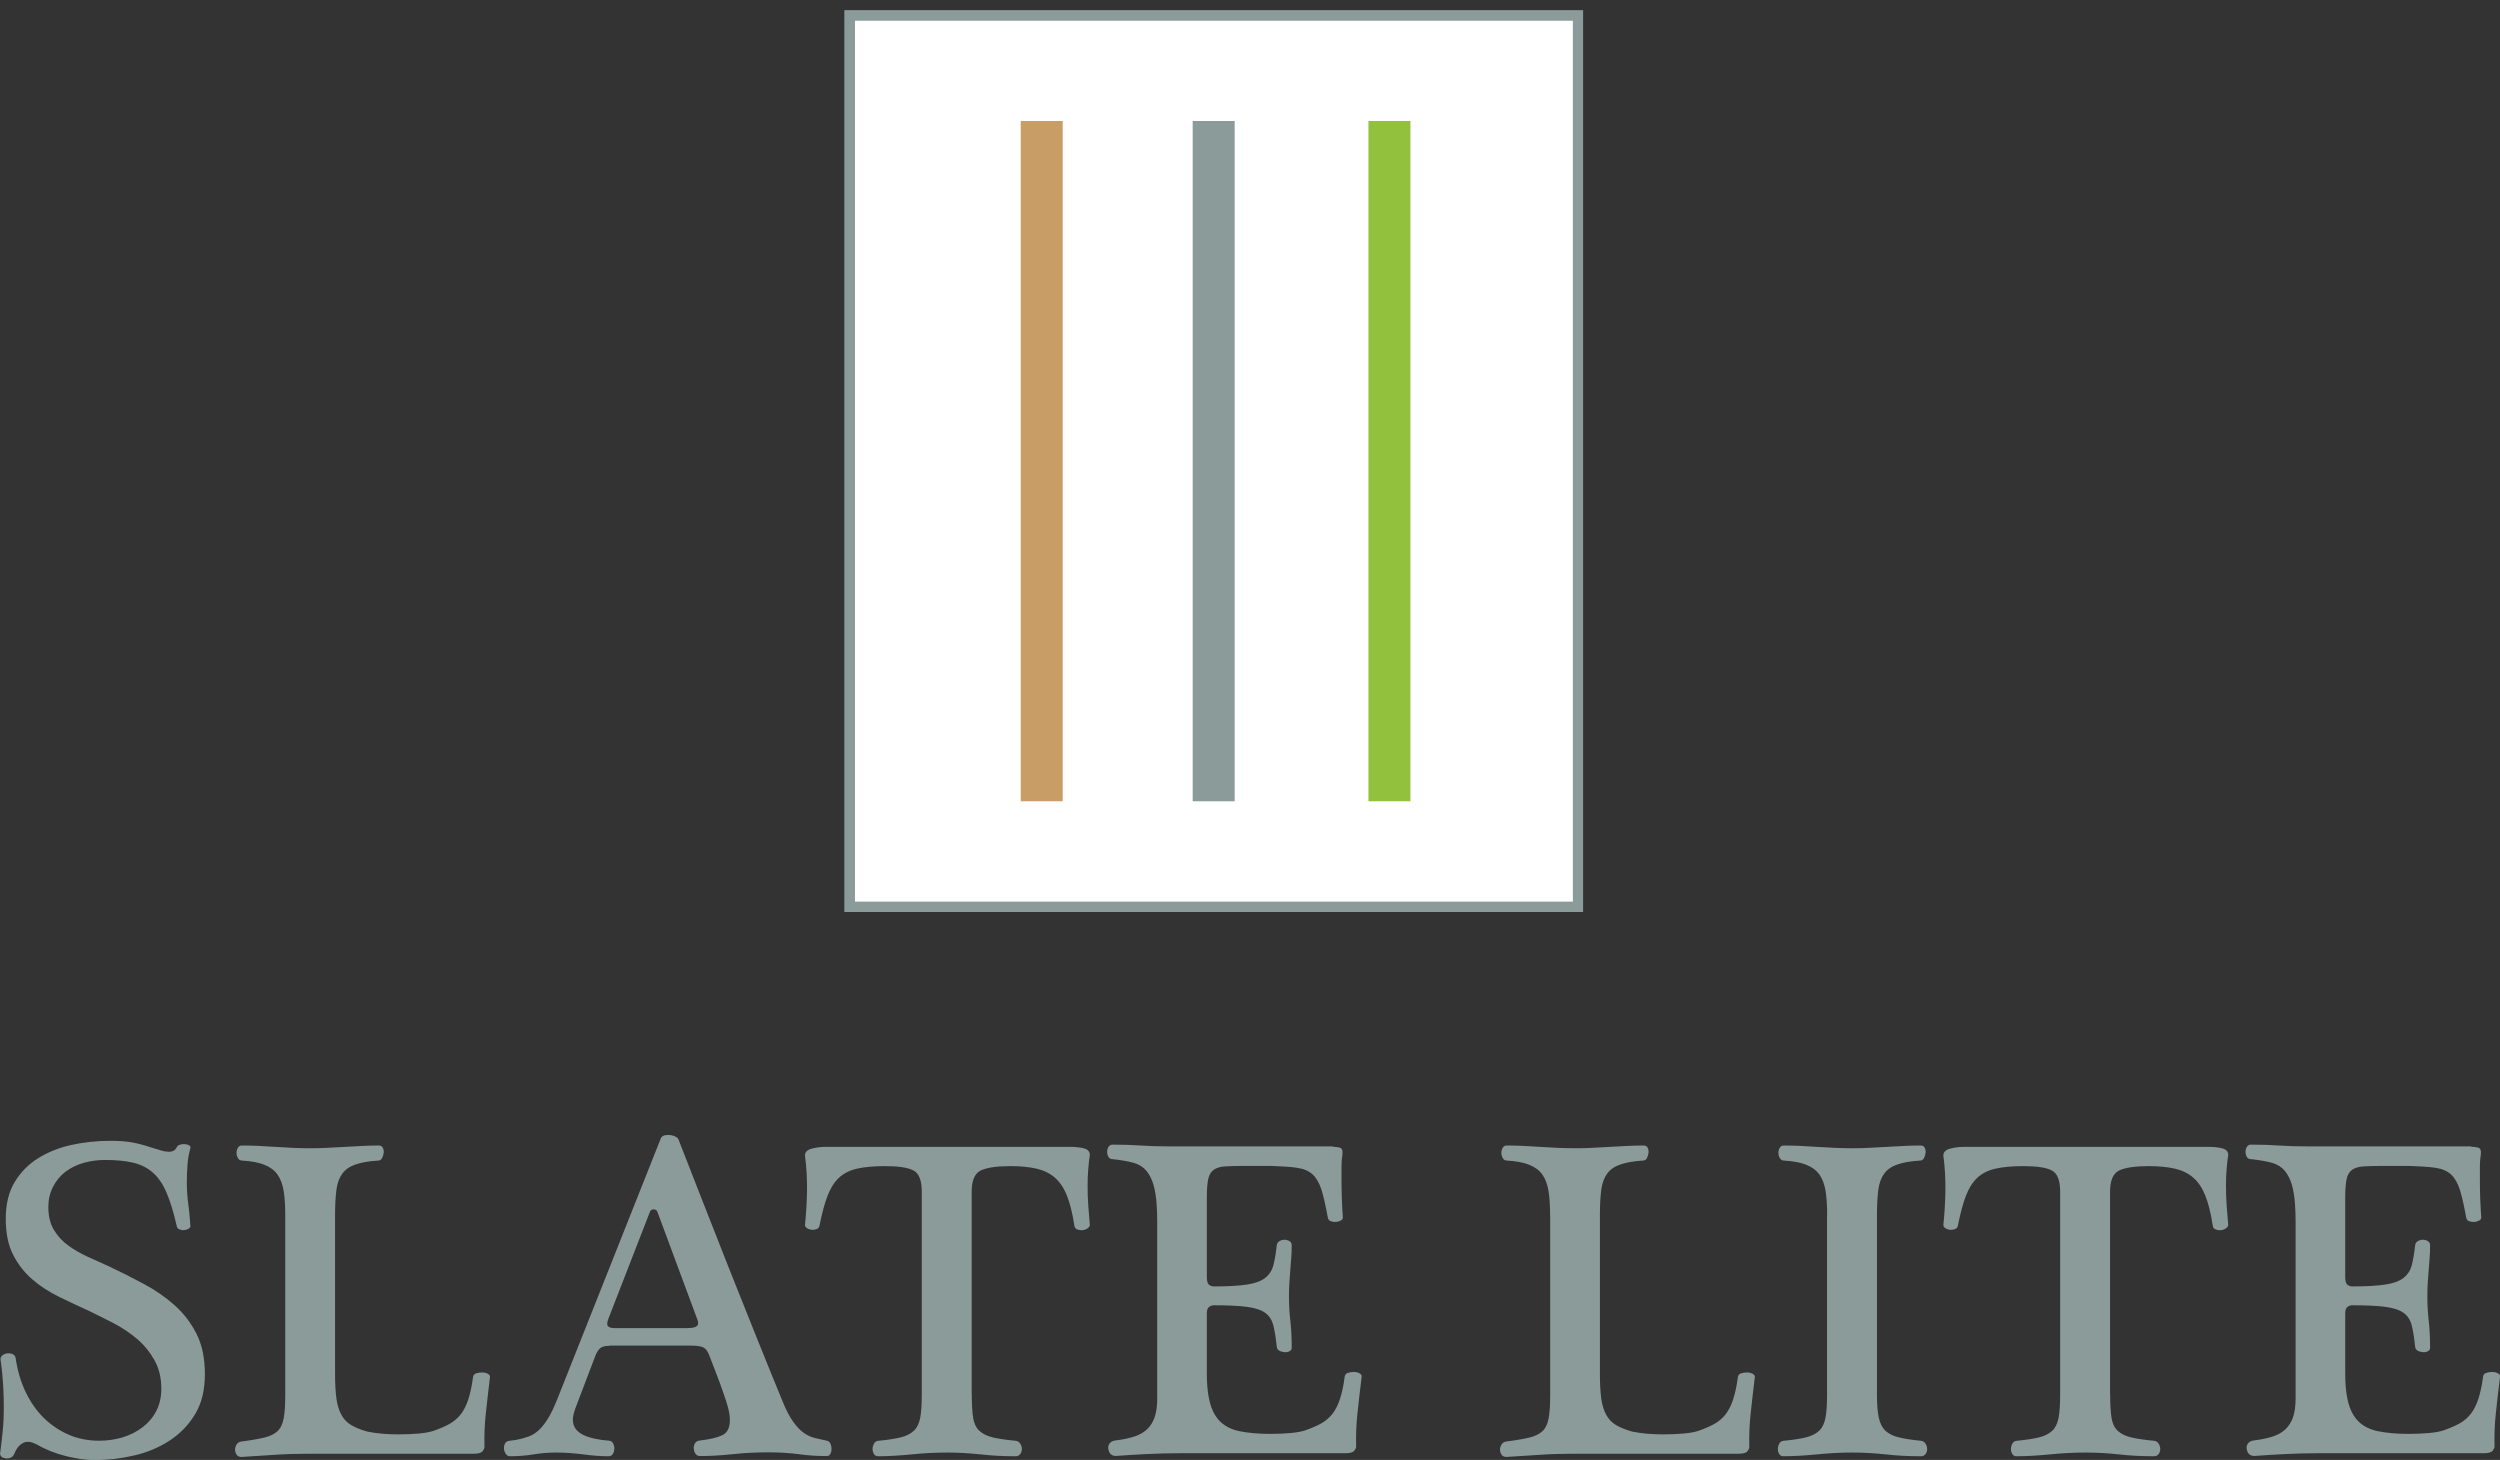 <svg xmlns="http://www.w3.org/2000/svg" xmlns:xlink="http://www.w3.org/1999/xlink" id="Layer_1" x="0px" y="0px" viewBox="0 0 256 149.5" style="enable-background:new 0 0 256 149.5;" xml:space="preserve"><rect x="0" y="0" width="256" height="149.5" fill="#333333" stroke="none"/><style type="text/css">	.st0{fill:#8B9B9A;}	.st1{fill:#FFFFFF;}	.st2{fill:#C89D66;}	.st3{fill:#92C13E;}</style><path class="st0" d="M4.95,123.6c0,0.94,0.19,1.72,0.58,2.36c0.39,0.64,0.89,1.18,1.5,1.61c0.61,0.44,1.28,0.82,2.01,1.15 c0.73,0.33,1.44,0.65,2.13,0.96c1.18,0.56,2.36,1.15,3.53,1.78c1.17,0.62,2.22,1.35,3.15,2.17c0.94,0.83,1.69,1.81,2.27,2.95 c0.58,1.14,0.86,2.52,0.86,4.14s-0.33,2.98-1,4.09c-0.67,1.11-1.54,2.01-2.62,2.71c-1.07,0.7-2.28,1.21-3.62,1.52 s-2.68,0.47-4.02,0.47c-0.87,0-1.85-0.13-2.94-0.4c-1.09-0.27-2.09-0.66-2.99-1.19c-0.16-0.06-0.3-0.13-0.44-0.19 c-0.14-0.06-0.32-0.09-0.54-0.09s-0.45,0.09-0.7,0.28c-0.25,0.19-0.47,0.51-0.66,0.98c-0.09,0.19-0.22,0.31-0.37,0.37 s-0.32,0.09-0.49,0.07c-0.17-0.02-0.31-0.07-0.42-0.16c-0.11-0.09-0.16-0.2-0.16-0.33c0.09-0.68,0.18-1.43,0.26-2.22 c0.08-0.79,0.12-1.6,0.12-2.41c0-0.81-0.02-1.62-0.07-2.43c-0.05-0.81-0.13-1.65-0.26-2.53c-0.03-0.19,0.03-0.34,0.19-0.47 c0.15-0.12,0.33-0.19,0.51-0.21c0.19-0.02,0.37,0.02,0.54,0.09c0.17,0.08,0.27,0.21,0.3,0.4c0.19,1.28,0.53,2.44,1.03,3.48 c0.5,1.04,1.12,1.93,1.87,2.66c0.75,0.73,1.6,1.3,2.55,1.71c0.95,0.41,1.99,0.61,3.11,0.61c0.84,0,1.64-0.12,2.41-0.35 c0.76-0.23,1.44-0.58,2.03-1.03c0.59-0.45,1.06-1,1.4-1.66c0.34-0.65,0.52-1.42,0.52-2.29c0-1.12-0.24-2.1-0.72-2.95 c-0.48-0.84-1.08-1.57-1.8-2.17c-0.72-0.61-1.51-1.14-2.38-1.59c-0.87-0.45-1.7-0.86-2.48-1.24c-1.03-0.47-2.06-0.95-3.08-1.45 c-1.03-0.5-1.95-1.1-2.76-1.8c-0.81-0.7-1.46-1.54-1.96-2.52c-0.5-0.98-0.75-2.2-0.75-3.67c0-1.5,0.3-2.75,0.91-3.76 c0.61-1.01,1.41-1.83,2.41-2.45c1-0.62,2.13-1.08,3.41-1.36s2.6-0.42,3.97-0.42c0.87,0,1.61,0.05,2.22,0.16 c0.61,0.11,1.29,0.29,2.03,0.54c0.4,0.13,0.74,0.23,1,0.3c0.26,0.08,0.52,0.12,0.77,0.12c0.37,0,0.64-0.15,0.79-0.47 c0.06-0.12,0.18-0.21,0.35-0.26c0.17-0.05,0.33-0.06,0.49-0.05c0.15,0.01,0.29,0.05,0.42,0.12c0.12,0.06,0.17,0.16,0.14,0.28 c-0.16,0.56-0.26,1.12-0.3,1.68s-0.07,1.15-0.07,1.78c0,0.81,0.05,1.54,0.14,2.2c0.09,0.65,0.17,1.43,0.23,2.34 c0,0.09-0.06,0.18-0.19,0.26c-0.13,0.08-0.27,0.12-0.44,0.14c-0.17,0.02-0.33-0.01-0.49-0.07c-0.16-0.06-0.25-0.17-0.28-0.33 c-0.31-1.37-0.65-2.5-1.03-3.39c-0.37-0.89-0.84-1.58-1.4-2.08c-0.56-0.5-1.24-0.84-2.03-1.03c-0.8-0.19-1.75-0.28-2.87-0.28 c-0.78,0-1.52,0.1-2.22,0.3c-0.7,0.2-1.32,0.51-1.85,0.91c-0.53,0.41-0.95,0.91-1.26,1.52C5.11,122.13,4.95,122.83,4.95,123.6z  M29.21,124.44c0-0.96-0.05-1.79-0.16-2.48c-0.11-0.68-0.32-1.24-0.63-1.68c-0.31-0.44-0.76-0.77-1.33-1 c-0.58-0.24-1.35-0.38-2.31-0.44c-0.19,0-0.33-0.09-0.42-0.26c-0.09-0.17-0.14-0.35-0.14-0.54c0-0.19,0.05-0.36,0.14-0.51 c0.09-0.15,0.23-0.23,0.42-0.23c1,0,2.13,0.05,3.41,0.14c1.28,0.09,2.48,0.14,3.6,0.14c0.65,0,1.27-0.01,1.85-0.05 c0.57-0.03,1.14-0.06,1.68-0.09c0.55-0.03,1.1-0.06,1.66-0.09c0.56-0.03,1.17-0.05,1.82-0.05c0.19,0,0.32,0.08,0.4,0.23 c0.08,0.16,0.11,0.33,0.09,0.51c-0.02,0.19-0.07,0.37-0.16,0.54c-0.09,0.17-0.22,0.26-0.38,0.26c-0.96,0.06-1.74,0.19-2.34,0.4 c-0.59,0.2-1.04,0.51-1.35,0.93c-0.31,0.42-0.52,0.97-0.61,1.66c-0.09,0.69-0.14,1.56-0.14,2.62v16.27c0,1,0.05,1.83,0.14,2.5 c0.09,0.67,0.27,1.23,0.52,1.68c0.25,0.45,0.59,0.8,1.03,1.05s0.98,0.47,1.64,0.65c0.44,0.09,0.93,0.16,1.47,0.21 c0.54,0.05,1.11,0.07,1.71,0.07c0.75,0,1.45-0.03,2.1-0.09c0.66-0.06,1.15-0.16,1.5-0.28c0.62-0.22,1.16-0.45,1.61-0.7 c0.45-0.25,0.83-0.58,1.15-0.98c0.31-0.4,0.57-0.91,0.77-1.52c0.2-0.61,0.37-1.38,0.49-2.31c0.03-0.19,0.14-0.31,0.33-0.37 c0.19-0.06,0.39-0.09,0.61-0.09c0.22,0,0.41,0.05,0.58,0.14c0.17,0.09,0.24,0.22,0.21,0.37c-0.16,1.31-0.3,2.53-0.42,3.67 c-0.13,1.14-0.17,2.3-0.14,3.48c0,0.09-0.06,0.23-0.19,0.4c-0.12,0.17-0.42,0.26-0.89,0.26H31.55c-1.21,0-2.38,0.04-3.51,0.12 c-1.12,0.08-2.23,0.15-3.32,0.21c-0.22,0-0.38-0.08-0.49-0.23c-0.11-0.16-0.16-0.33-0.16-0.51s0.05-0.37,0.16-0.54 c0.11-0.17,0.27-0.27,0.49-0.3c0.96-0.12,1.74-0.26,2.34-0.4c0.59-0.14,1.04-0.36,1.36-0.66c0.31-0.29,0.52-0.73,0.63-1.31 c0.11-0.58,0.16-1.38,0.16-2.41v-18.32V124.44z M62.44,137.81c-0.44,0-0.75,0.07-0.93,0.21c-0.19,0.14-0.36,0.38-0.51,0.72 l-2.1,5.52c-0.16,0.47-0.24,0.83-0.24,1.07c0,0.41,0.1,0.74,0.3,1c0.2,0.27,0.48,0.48,0.82,0.63c0.34,0.16,0.73,0.28,1.17,0.37 c0.43,0.09,0.89,0.16,1.35,0.19c0.22,0,0.37,0.09,0.47,0.26c0.09,0.17,0.14,0.35,0.14,0.54s-0.05,0.37-0.14,0.54 c-0.09,0.17-0.25,0.26-0.47,0.26c-0.75,0-1.61-0.06-2.57-0.19c-0.97-0.12-1.89-0.19-2.76-0.19c-0.81,0-1.59,0.06-2.34,0.19 c-0.75,0.12-1.56,0.19-2.43,0.19c-0.16,0-0.29-0.08-0.4-0.23c-0.11-0.16-0.17-0.33-0.19-0.51c-0.02-0.19,0.01-0.37,0.09-0.54 c0.08-0.17,0.23-0.27,0.44-0.3l0.7-0.09c0.47-0.09,0.9-0.21,1.29-0.35c0.39-0.14,0.75-0.37,1.07-0.68c0.33-0.31,0.65-0.72,0.96-1.24 c0.31-0.51,0.62-1.18,0.94-1.99l10.56-26.6c0.09-0.25,0.34-0.37,0.75-0.37c0.44,0,0.78,0.12,1.03,0.37c0.78,1.99,1.61,4.13,2.5,6.4 c0.89,2.27,1.8,4.59,2.73,6.94c0.93,2.35,1.87,4.69,2.8,7.01c0.94,2.32,1.82,4.51,2.67,6.57c0.37,0.91,0.74,1.61,1.1,2.1 c0.36,0.5,0.71,0.87,1.07,1.12c0.36,0.25,0.72,0.42,1.1,0.51c0.37,0.09,0.78,0.19,1.22,0.28c0.19,0.03,0.32,0.13,0.4,0.3 c0.08,0.17,0.12,0.35,0.12,0.54c0,0.19-0.04,0.36-0.12,0.51c-0.08,0.16-0.19,0.23-0.35,0.23c-1,0-1.96-0.06-2.87-0.19 c-0.92-0.12-1.96-0.19-3.11-0.19c-1.31,0-2.54,0.06-3.69,0.19c-1.15,0.12-2.26,0.19-3.32,0.19c-0.22,0-0.38-0.09-0.49-0.26 c-0.11-0.17-0.16-0.37-0.16-0.58c0-0.19,0.05-0.35,0.14-0.49s0.25-0.23,0.47-0.26c1.06-0.12,1.84-0.31,2.34-0.56 c0.5-0.25,0.75-0.76,0.75-1.54c0-0.22-0.02-0.47-0.07-0.75c-0.05-0.28-0.15-0.66-0.3-1.15c-0.16-0.48-0.37-1.11-0.65-1.87 c-0.28-0.76-0.66-1.74-1.12-2.92c-0.16-0.4-0.37-0.66-0.63-0.77c-0.26-0.11-0.69-0.16-1.29-0.16H62.44z M70.48,135.99 c0.44,0,0.73-0.07,0.89-0.21c0.16-0.14,0.16-0.4,0-0.77l-4.06-10.94c-0.06-0.15-0.19-0.23-0.38-0.23s-0.31,0.08-0.37,0.23 l-4.25,10.94c-0.16,0.41-0.17,0.67-0.05,0.8c0.12,0.12,0.36,0.19,0.7,0.19H70.48z M99.51,142.77c0,1.03,0.05,1.83,0.14,2.41 c0.09,0.58,0.3,1.02,0.63,1.33c0.33,0.31,0.79,0.54,1.38,0.68c0.59,0.14,1.39,0.26,2.38,0.35c0.19,0.03,0.33,0.13,0.44,0.3 c0.11,0.17,0.16,0.35,0.16,0.54c0,0.19-0.05,0.36-0.16,0.51s-0.27,0.23-0.49,0.23c-1.25,0-2.44-0.06-3.58-0.19 c-1.14-0.12-2.27-0.19-3.39-0.19c-1.18,0-2.41,0.06-3.67,0.19c-1.26,0.12-2.41,0.19-3.44,0.19c-0.19,0-0.33-0.08-0.42-0.23 s-0.14-0.33-0.14-0.51c0-0.19,0.05-0.37,0.14-0.54c0.09-0.17,0.23-0.27,0.42-0.3c0.96-0.09,1.74-0.21,2.31-0.35 c0.58-0.14,1.03-0.37,1.36-0.68s0.54-0.76,0.65-1.33c0.11-0.58,0.16-1.38,0.16-2.41v-20.75c0-1.15-0.29-1.88-0.86-2.17 c-0.58-0.3-1.55-0.44-2.92-0.44c-1.15,0-2.1,0.09-2.85,0.26c-0.75,0.17-1.36,0.48-1.85,0.93c-0.48,0.45-0.87,1.07-1.17,1.85 c-0.3,0.78-0.57,1.79-0.82,3.04c-0.03,0.19-0.13,0.31-0.3,0.37c-0.17,0.06-0.34,0.09-0.51,0.07c-0.17-0.02-0.33-0.07-0.47-0.16 c-0.14-0.09-0.21-0.2-0.21-0.33c0.12-1.15,0.19-2.33,0.21-3.53c0.01-1.2-0.05-2.39-0.21-3.58c0-0.34,0.22-0.58,0.66-0.7 c0.43-0.12,0.92-0.19,1.45-0.19h25.01c0.59,0,1.08,0.05,1.47,0.16c0.39,0.11,0.58,0.33,0.58,0.68c-0.06,0.37-0.12,0.83-0.16,1.38 c-0.05,0.54-0.07,1.15-0.07,1.8c0,0.65,0.02,1.33,0.07,2.01c0.05,0.69,0.1,1.34,0.16,1.96c0,0.12-0.08,0.24-0.23,0.35 c-0.16,0.11-0.33,0.17-0.51,0.19s-0.37-0.01-0.54-0.07c-0.17-0.06-0.27-0.19-0.3-0.37c-0.19-1.25-0.44-2.27-0.75-3.06 c-0.31-0.79-0.72-1.42-1.24-1.87c-0.51-0.45-1.15-0.76-1.89-0.93c-0.75-0.17-1.63-0.26-2.66-0.26c-1.4,0-2.41,0.15-3.04,0.44 c-0.62,0.3-0.94,1.02-0.94,2.17V142.77z M136.48,117.43c0.25,0,0.49,0.03,0.72,0.09c0.23,0.06,0.32,0.31,0.26,0.75 c-0.06,0.34-0.09,0.73-0.09,1.17s0,0.87,0,1.31c0,1.4,0.05,2.71,0.14,3.93c0,0.12-0.07,0.23-0.21,0.3c-0.14,0.08-0.3,0.13-0.49,0.14 c-0.19,0.02-0.37-0.01-0.54-0.07c-0.17-0.06-0.27-0.19-0.3-0.37c-0.22-1.22-0.44-2.17-0.65-2.85c-0.22-0.68-0.52-1.21-0.91-1.57 c-0.39-0.36-0.92-0.58-1.59-0.68s-1.55-0.15-2.64-0.19h-2.81c-0.81,0-1.46,0.02-1.94,0.05c-0.48,0.03-0.86,0.15-1.15,0.35 c-0.28,0.2-0.47,0.52-0.56,0.96c-0.09,0.44-0.14,1.04-0.14,1.82v8.18c0,0.44,0.08,0.71,0.24,0.82c0.15,0.11,0.31,0.16,0.47,0.16 c1.43,0,2.56-0.06,3.39-0.19c0.82-0.12,1.45-0.35,1.87-0.68c0.42-0.33,0.7-0.76,0.84-1.29c0.14-0.53,0.26-1.22,0.35-2.06 c0.03-0.19,0.12-0.33,0.28-0.42s0.33-0.14,0.51-0.14s0.36,0.05,0.51,0.14c0.16,0.09,0.23,0.23,0.23,0.42c0,0.5-0.01,0.94-0.05,1.33 c-0.03,0.39-0.06,0.78-0.09,1.17c-0.03,0.39-0.06,0.79-0.09,1.21c-0.03,0.42-0.05,0.91-0.05,1.47c0,0.94,0.05,1.78,0.14,2.55 c0.09,0.76,0.14,1.69,0.14,2.78c0,0.16-0.08,0.27-0.23,0.35c-0.16,0.08-0.33,0.11-0.51,0.09c-0.19-0.02-0.36-0.06-0.51-0.14 c-0.16-0.08-0.25-0.21-0.28-0.4c-0.09-0.9-0.21-1.64-0.35-2.2c-0.14-0.56-0.42-0.99-0.84-1.29s-1.05-0.5-1.87-0.61 c-0.83-0.11-1.96-0.16-3.39-0.16c-0.16,0-0.31,0.05-0.47,0.16c-0.16,0.11-0.24,0.34-0.24,0.68v6.12c0,1,0.07,1.85,0.21,2.55 c0.14,0.7,0.35,1.28,0.63,1.73c0.28,0.45,0.62,0.81,1.03,1.07c0.41,0.27,0.89,0.46,1.45,0.58c0.44,0.09,0.93,0.16,1.47,0.21 c0.55,0.05,1.11,0.07,1.71,0.07c0.75,0,1.45-0.03,2.1-0.09c0.66-0.06,1.15-0.16,1.5-0.28c0.62-0.22,1.16-0.45,1.61-0.7 c0.45-0.25,0.83-0.58,1.15-0.98c0.31-0.4,0.57-0.91,0.77-1.52c0.2-0.61,0.37-1.38,0.49-2.31c0.03-0.19,0.14-0.31,0.33-0.37 c0.19-0.06,0.39-0.09,0.61-0.09c0.22,0,0.41,0.05,0.58,0.14c0.17,0.09,0.24,0.22,0.21,0.37c-0.16,1.31-0.3,2.53-0.42,3.67 c-0.13,1.14-0.17,2.3-0.14,3.48c0,0.09-0.06,0.23-0.19,0.4c-0.13,0.17-0.42,0.26-0.89,0.26h-16.97c-1.18,0-2.34,0.03-3.48,0.09 c-1.14,0.06-2.16,0.12-3.06,0.19c-0.25,0-0.44-0.07-0.56-0.21c-0.13-0.14-0.2-0.31-0.23-0.52c-0.03-0.2,0.01-0.39,0.14-0.56 c0.12-0.17,0.33-0.27,0.61-0.3c0.75-0.09,1.39-0.23,1.92-0.4c0.53-0.17,0.96-0.42,1.31-0.75c0.34-0.33,0.6-0.74,0.77-1.24 c0.17-0.5,0.26-1.14,0.26-1.92v-18c0-0.69-0.02-1.36-0.07-2.01c-0.05-0.65-0.15-1.26-0.3-1.82c-0.16-0.56-0.4-1.04-0.72-1.45 c-0.33-0.4-0.77-0.68-1.33-0.84c-0.34-0.09-0.7-0.17-1.08-0.23c-0.37-0.06-0.73-0.11-1.07-0.14c-0.19,0-0.33-0.08-0.42-0.23 s-0.14-0.33-0.14-0.52c0-0.19,0.05-0.36,0.14-0.51c0.09-0.15,0.23-0.23,0.42-0.23c1.06,0,2.01,0.03,2.85,0.09 c0.84,0.06,1.82,0.09,2.95,0.09H136.48z M158.73,124.44c0-0.96-0.05-1.79-0.16-2.48c-0.11-0.68-0.32-1.24-0.63-1.68 c-0.31-0.44-0.76-0.77-1.33-1c-0.58-0.24-1.35-0.38-2.31-0.44c-0.19,0-0.33-0.09-0.42-0.26c-0.09-0.17-0.14-0.35-0.14-0.54 c0-0.19,0.05-0.36,0.14-0.51c0.09-0.15,0.23-0.23,0.42-0.23c1,0,2.13,0.05,3.41,0.14c1.28,0.09,2.48,0.14,3.6,0.14 c0.65,0,1.27-0.01,1.85-0.05c0.57-0.03,1.14-0.06,1.68-0.09c0.55-0.03,1.1-0.06,1.66-0.09c0.56-0.03,1.17-0.05,1.82-0.05 c0.19,0,0.32,0.08,0.4,0.23c0.08,0.16,0.11,0.33,0.09,0.51c-0.02,0.19-0.07,0.37-0.16,0.54c-0.09,0.17-0.22,0.26-0.38,0.26 c-0.96,0.06-1.74,0.19-2.34,0.4c-0.59,0.2-1.04,0.51-1.35,0.93c-0.31,0.42-0.52,0.97-0.61,1.66c-0.09,0.69-0.14,1.56-0.14,2.62 v16.27c0,1,0.05,1.83,0.14,2.5c0.09,0.67,0.27,1.23,0.52,1.68c0.25,0.45,0.59,0.8,1.03,1.05s0.98,0.47,1.64,0.65 c0.44,0.09,0.93,0.16,1.47,0.21c0.54,0.05,1.11,0.07,1.71,0.07c0.75,0,1.45-0.03,2.1-0.09c0.66-0.06,1.15-0.16,1.5-0.28 c0.62-0.22,1.16-0.45,1.61-0.7c0.45-0.25,0.83-0.58,1.15-0.98c0.31-0.4,0.57-0.91,0.77-1.52c0.2-0.61,0.37-1.38,0.49-2.31 c0.03-0.19,0.14-0.31,0.33-0.37c0.19-0.06,0.39-0.09,0.61-0.09c0.22,0,0.41,0.05,0.58,0.14c0.17,0.09,0.24,0.22,0.21,0.37 c-0.16,1.31-0.3,2.53-0.42,3.67c-0.13,1.14-0.17,2.3-0.14,3.48c0,0.09-0.06,0.23-0.19,0.4c-0.12,0.17-0.42,0.26-0.89,0.26h-16.97 c-1.21,0-2.38,0.04-3.51,0.12c-1.12,0.08-2.23,0.15-3.32,0.21c-0.22,0-0.38-0.08-0.49-0.23c-0.11-0.16-0.16-0.33-0.16-0.51 s0.05-0.37,0.16-0.54c0.11-0.17,0.27-0.27,0.49-0.3c0.96-0.12,1.74-0.26,2.34-0.4c0.59-0.14,1.04-0.36,1.36-0.66 c0.31-0.29,0.52-0.73,0.63-1.31c0.11-0.58,0.16-1.38,0.16-2.41v-18.32V124.44z M187.1,124.44c0-0.96-0.05-1.79-0.16-2.48 c-0.11-0.68-0.32-1.24-0.63-1.68c-0.31-0.44-0.76-0.77-1.33-1c-0.58-0.24-1.35-0.38-2.31-0.44c-0.19,0-0.33-0.09-0.42-0.26 c-0.09-0.17-0.14-0.35-0.14-0.54c0-0.19,0.05-0.36,0.14-0.51c0.09-0.15,0.23-0.23,0.42-0.23c1,0,2.13,0.05,3.41,0.14 c1.28,0.09,2.48,0.14,3.6,0.14c0.65,0,1.27-0.01,1.85-0.05c0.57-0.03,1.14-0.06,1.68-0.09c0.55-0.03,1.1-0.06,1.66-0.09 c0.56-0.03,1.17-0.05,1.82-0.05c0.19,0,0.32,0.08,0.4,0.23c0.08,0.16,0.11,0.33,0.09,0.51c-0.02,0.19-0.07,0.37-0.16,0.54 c-0.09,0.17-0.22,0.26-0.38,0.26c-0.96,0.06-1.74,0.19-2.34,0.4c-0.59,0.2-1.04,0.51-1.35,0.93c-0.31,0.42-0.52,0.97-0.61,1.66 c-0.09,0.69-0.14,1.56-0.14,2.62v18.32c0,1.03,0.06,1.83,0.19,2.41c0.13,0.58,0.35,1.02,0.68,1.33c0.33,0.31,0.79,0.54,1.38,0.68 c0.59,0.14,1.36,0.26,2.29,0.35c0.19,0.03,0.33,0.13,0.44,0.3c0.11,0.17,0.16,0.35,0.16,0.54c0,0.19-0.05,0.36-0.16,0.51 s-0.27,0.23-0.49,0.23c-1.25,0-2.44-0.06-3.58-0.19c-1.14-0.12-2.27-0.19-3.39-0.19c-1.18,0-2.41,0.06-3.67,0.19 c-1.26,0.12-2.41,0.19-3.44,0.19c-0.19,0-0.33-0.08-0.42-0.23c-0.09-0.16-0.14-0.33-0.14-0.51c0-0.19,0.05-0.37,0.14-0.54 c0.09-0.17,0.23-0.27,0.42-0.3c0.96-0.09,1.74-0.21,2.31-0.35c0.58-0.14,1.03-0.37,1.36-0.68c0.33-0.31,0.54-0.76,0.65-1.33 c0.11-0.58,0.16-1.38,0.16-2.41V124.44z M216.08,142.77c0,1.03,0.05,1.83,0.14,2.41c0.09,0.58,0.3,1.02,0.63,1.33 c0.33,0.31,0.79,0.54,1.38,0.68c0.59,0.14,1.39,0.26,2.38,0.35c0.19,0.03,0.33,0.13,0.44,0.3c0.11,0.17,0.16,0.35,0.16,0.54 c0,0.19-0.05,0.36-0.16,0.51s-0.27,0.23-0.49,0.23c-1.25,0-2.44-0.06-3.58-0.19c-1.14-0.12-2.27-0.19-3.39-0.19 c-1.18,0-2.41,0.06-3.67,0.19c-1.26,0.12-2.41,0.19-3.44,0.19c-0.19,0-0.33-0.08-0.42-0.23c-0.09-0.16-0.14-0.33-0.14-0.51 c0-0.19,0.05-0.37,0.14-0.54c0.09-0.17,0.23-0.27,0.42-0.3c0.96-0.09,1.74-0.21,2.31-0.35c0.58-0.14,1.03-0.37,1.36-0.68 c0.33-0.31,0.54-0.76,0.65-1.33c0.11-0.58,0.16-1.38,0.16-2.41v-20.75c0-1.15-0.29-1.88-0.86-2.17c-0.58-0.3-1.55-0.44-2.92-0.44 c-1.15,0-2.1,0.09-2.85,0.26c-0.75,0.17-1.36,0.48-1.85,0.93c-0.48,0.45-0.87,1.07-1.17,1.85c-0.3,0.78-0.57,1.79-0.82,3.04 c-0.03,0.19-0.13,0.31-0.3,0.37c-0.17,0.06-0.34,0.09-0.51,0.07c-0.17-0.02-0.33-0.07-0.47-0.16c-0.14-0.09-0.21-0.2-0.21-0.33 c0.12-1.15,0.19-2.33,0.21-3.53c0.01-1.2-0.05-2.39-0.21-3.58c0-0.34,0.22-0.58,0.66-0.7c0.43-0.12,0.92-0.19,1.45-0.19h25.01 c0.59,0,1.08,0.05,1.47,0.16c0.39,0.11,0.58,0.33,0.58,0.68c-0.06,0.37-0.12,0.83-0.16,1.38c-0.05,0.54-0.07,1.15-0.07,1.8 c0,0.65,0.02,1.33,0.07,2.01c0.05,0.69,0.1,1.34,0.16,1.96c0,0.12-0.08,0.24-0.23,0.35c-0.16,0.11-0.33,0.17-0.51,0.19 s-0.37-0.01-0.54-0.07c-0.17-0.06-0.27-0.19-0.3-0.37c-0.19-1.25-0.44-2.27-0.75-3.06c-0.31-0.79-0.72-1.42-1.24-1.87 c-0.51-0.45-1.15-0.76-1.89-0.93c-0.75-0.17-1.63-0.26-2.66-0.26c-1.4,0-2.41,0.15-3.04,0.44c-0.62,0.3-0.94,1.02-0.94,2.17V142.77z  M253.05,117.43c0.25,0,0.49,0.03,0.72,0.09c0.23,0.06,0.32,0.31,0.26,0.75c-0.06,0.34-0.09,0.73-0.09,1.17s0,0.87,0,1.31 c0,1.4,0.05,2.71,0.14,3.93c0,0.12-0.07,0.23-0.21,0.3c-0.14,0.08-0.3,0.13-0.49,0.14c-0.19,0.02-0.37-0.01-0.54-0.07 c-0.17-0.06-0.27-0.19-0.3-0.37c-0.22-1.22-0.44-2.17-0.65-2.85c-0.22-0.68-0.52-1.21-0.91-1.57c-0.39-0.36-0.92-0.58-1.59-0.68 s-1.55-0.15-2.64-0.19h-2.81c-0.81,0-1.46,0.02-1.94,0.05c-0.48,0.03-0.86,0.15-1.15,0.35c-0.28,0.2-0.47,0.52-0.56,0.96 c-0.09,0.44-0.14,1.04-0.14,1.82v8.18c0,0.44,0.08,0.71,0.24,0.82c0.15,0.11,0.31,0.16,0.47,0.16c1.43,0,2.56-0.06,3.39-0.19 c0.82-0.12,1.45-0.35,1.87-0.68c0.42-0.33,0.7-0.76,0.84-1.29c0.14-0.53,0.26-1.22,0.35-2.06c0.03-0.19,0.12-0.33,0.28-0.42 s0.33-0.14,0.51-0.14s0.36,0.05,0.51,0.14c0.16,0.09,0.23,0.23,0.23,0.42c0,0.5-0.01,0.94-0.05,1.33c-0.03,0.39-0.06,0.78-0.09,1.17 c-0.03,0.39-0.06,0.79-0.09,1.21c-0.03,0.42-0.05,0.91-0.05,1.47c0,0.94,0.05,1.78,0.14,2.55c0.09,0.76,0.14,1.69,0.14,2.78 c0,0.16-0.08,0.27-0.23,0.35c-0.16,0.08-0.33,0.11-0.51,0.09c-0.19-0.02-0.36-0.06-0.51-0.14c-0.16-0.08-0.25-0.21-0.28-0.4 c-0.09-0.9-0.21-1.64-0.35-2.2c-0.14-0.56-0.42-0.99-0.84-1.29s-1.05-0.5-1.87-0.61c-0.83-0.11-1.96-0.16-3.39-0.16 c-0.16,0-0.31,0.05-0.47,0.16c-0.16,0.11-0.24,0.34-0.24,0.68v6.12c0,1,0.07,1.85,0.21,2.55c0.14,0.7,0.35,1.28,0.63,1.73 c0.28,0.45,0.62,0.81,1.03,1.07c0.41,0.27,0.89,0.46,1.45,0.58c0.44,0.09,0.93,0.16,1.47,0.21c0.55,0.05,1.11,0.07,1.71,0.07 c0.75,0,1.45-0.03,2.1-0.09c0.66-0.06,1.15-0.16,1.5-0.28c0.62-0.22,1.16-0.45,1.61-0.7c0.45-0.25,0.83-0.58,1.15-0.98 c0.31-0.4,0.57-0.91,0.77-1.52c0.2-0.61,0.37-1.38,0.49-2.31c0.03-0.19,0.14-0.31,0.33-0.37c0.19-0.06,0.39-0.09,0.61-0.09 c0.22,0,0.41,0.05,0.58,0.14c0.17,0.09,0.24,0.22,0.21,0.37c-0.16,1.31-0.3,2.53-0.42,3.67c-0.13,1.14-0.17,2.3-0.14,3.48 c0,0.09-0.06,0.23-0.19,0.4c-0.13,0.17-0.42,0.26-0.89,0.26h-16.97c-1.18,0-2.34,0.03-3.48,0.09c-1.14,0.06-2.16,0.12-3.06,0.19 c-0.25,0-0.44-0.07-0.56-0.21c-0.13-0.14-0.2-0.31-0.23-0.52c-0.03-0.2,0.01-0.39,0.14-0.56c0.12-0.17,0.33-0.27,0.61-0.3 c0.75-0.09,1.39-0.23,1.92-0.4c0.53-0.17,0.96-0.42,1.31-0.75c0.34-0.33,0.6-0.74,0.77-1.24c0.17-0.5,0.26-1.14,0.26-1.92v-18 c0-0.69-0.02-1.36-0.07-2.01c-0.05-0.65-0.15-1.26-0.3-1.82c-0.16-0.56-0.4-1.04-0.72-1.45c-0.33-0.4-0.77-0.68-1.33-0.84 c-0.34-0.09-0.7-0.17-1.08-0.23c-0.37-0.06-0.73-0.11-1.07-0.14c-0.19,0-0.33-0.08-0.42-0.23c-0.09-0.16-0.14-0.33-0.14-0.52 c0-0.19,0.05-0.36,0.14-0.51c0.09-0.15,0.23-0.23,0.42-0.23c1.06,0,2.01,0.03,2.85,0.09c0.84,0.06,1.82,0.09,2.95,0.09H253.05z"></path><g>	<rect x="87.5" y="2.08" class="st1" width="73.57" height="90.27"></rect>	<path class="st0" d="M161.07,2.08v90.27H87.5V2.08H161.07 M162.11,1.04h-1.04H87.5h-1.04v1.04v90.27v1.04h1.04h73.57h1.04v-1.04  V2.08V1.04L162.11,1.04z"></path></g><rect x="104.52" y="12.39" class="st2" width="4.3" height="69.66"></rect><rect x="122.13" y="12.39" class="st0" width="4.3" height="69.66"></rect><rect x="140.13" y="12.39" class="st3" width="4.3" height="69.66"></rect></svg>